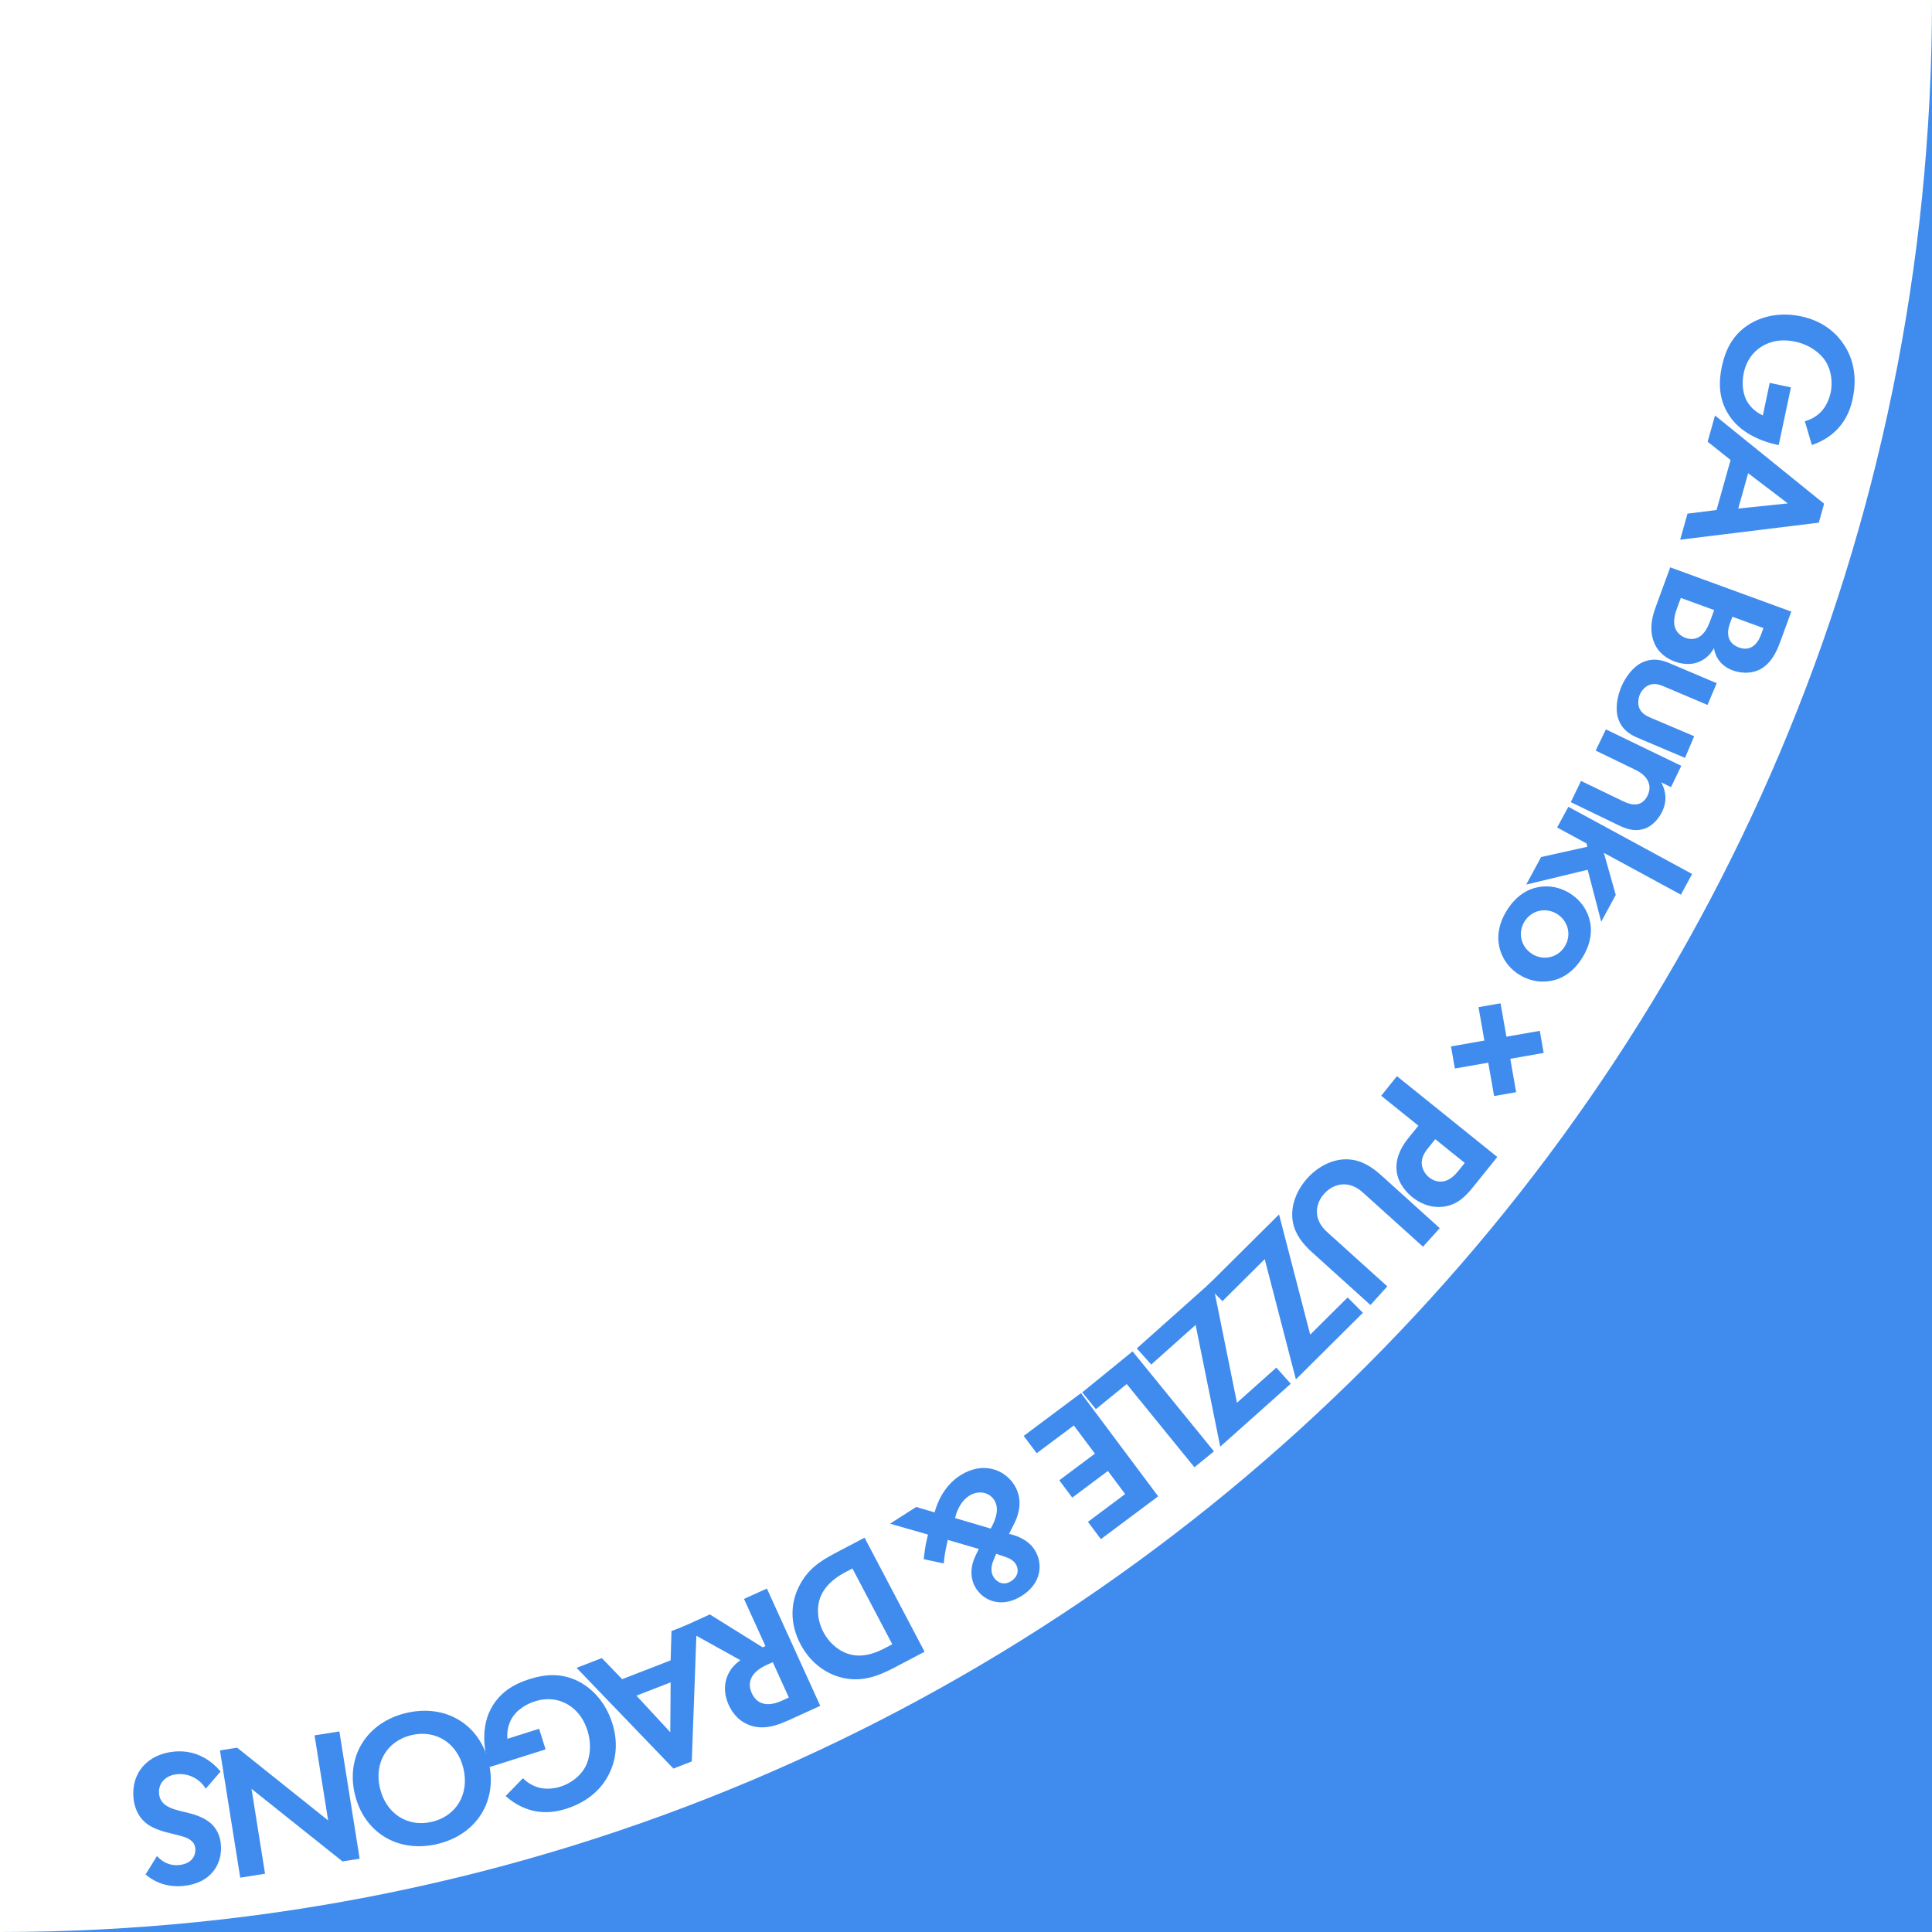 <svg xmlns="http://www.w3.org/2000/svg" xmlns:xlink="http://www.w3.org/1999/xlink" viewBox="0 0 320 320"><defs><style>.cls-1{fill:none;}.cls-1,.cls-2{stroke-width:0px;}.cls-3{clip-path:url(#clippath);}.cls-2{fill:#3f8cee;}</style><clipPath id="clippath"><rect class="cls-1" width="320" height="320"/></clipPath></defs><g><g class="cls-3"><path class="cls-2" d="M296.64,64.14l-2.03,9.58-.25-.05c-1.41-.3-5.75-1.41-7.99-4.9-1.7-2.62-1.74-5.4-1.19-8,.55-2.6,1.65-5.18,4.42-6.98.87-.57,4.01-2.39,8.7-1.4,4.04.85,6.13,3.19,7.12,4.71,1.27,1.9,2.31,4.87,1.45,8.91-.33,1.57-.93,3.17-2.12,4.59-.97,1.2-2.54,2.41-4.65,3.11l-1.16-3.94c1.56-.42,2.51-1.33,2.99-1.92.62-.78,1.07-1.83,1.28-2.8.35-1.66.15-3.66-.83-5.21-.91-1.43-2.72-2.77-5.07-3.26-2.79-.59-4.7.25-5.73.95-1.11.75-2.29,2.03-2.76,4.26-.29,1.38-.25,3.02.38,4.37.45.95,1.35,1.99,2.78,2.65l1.14-5.39,3.51.74Z"/><path class="cls-2" d="M284.31,84.48l2.33-8.29-3.8-3.03,1.22-4.34,18.07,14.61-.88,3.14-22.96,2.82,1.21-4.31,4.82-.61ZM287.9,84.23l8.22-.85-6.57-5-1.64,5.85Z"/><path class="cls-2" d="M294.88,106.25c-.41,1.11-1.2,3.28-3.05,4.44-1.33.84-3.15.96-4.83.35-2.58-.95-3.01-3.04-3.11-3.69-.69,1.25-1.55,1.82-2.22,2.15-1.58.79-3.23.45-4.29.07-1.17-.43-2.71-1.36-3.43-3.2-.77-1.99-.4-3.93.23-5.67l2.46-6.73,20.05,7.33-1.81,4.96ZM278.4,99.03l-.62,1.68c-.26.72-.63,1.81-.44,2.87.22,1.17,1.08,1.79,1.86,2.08.63.23,1.79.42,2.82-.64.7-.7,1.06-1.69,1.37-2.53l.53-1.44-5.53-2.02ZM286.94,102.15l-.41,1.11c-.22.6-1.05,3.06,1.51,3.99,1.83.67,3.04-.49,3.62-2.08l.42-1.14-5.14-1.88Z"/><path class="cls-2" d="M282.8,116.75l-7.22-3.06c-.68-.29-1.62-.62-2.56-.18-.57.28-1.14.87-1.42,1.55s-.32,1.5-.13,2.1c.35.98,1.24,1.43,1.92,1.72l7.22,3.06-1.52,3.59-7.81-3.31c-1.15-.49-2.62-1.28-3.26-3.22-.53-1.62-.14-3.68.52-5.24s1.88-3.27,3.41-4.01c1.84-.89,3.43-.39,4.58.1l7.81,3.31-1.52,3.59Z"/><path class="cls-2" d="M278.47,126.86l-1.7,3.51-1.61-.78c.6,1.11,1.12,2.82.15,4.83-.53,1.09-1.62,2.55-3.31,2.95-1.48.35-2.78-.13-3.99-.72l-7.84-3.79,1.7-3.51,6.8,3.28c.69.33,1.8.83,2.77.52.84-.27,1.26-.99,1.43-1.34.45-.92.48-1.8-.05-2.69-.56-.91-1.44-1.37-2.16-1.72l-6.37-3.08,1.7-3.51,12.47,6.03Z"/><path class="cls-2" d="M278.42,148.19l-12.77-6.93,1.97,6.97-2.41,4.44-2.24-8.61-10.18,2.45,2.47-4.56,7.66-1.7-.14-.55-4.87-2.64,1.86-3.43,20.5,11.13-1.86,3.43Z"/><path class="cls-2" d="M257.57,162.3c-1.78.53-3.92.36-5.86-.82-1.92-1.16-3.06-2.98-3.41-4.8-.32-1.58-.13-3.56,1.23-5.8,1.36-2.24,3.03-3.33,4.57-3.78,1.78-.53,3.92-.36,5.83.81,1.94,1.18,3.09,2.99,3.44,4.82.32,1.58.13,3.56-1.23,5.8-1.36,2.24-3.03,3.33-4.57,3.78ZM253.8,158.03c1.86,1.13,4.23.62,5.39-1.3s.52-4.25-1.34-5.38c-1.81-1.09-4.18-.63-5.36,1.31s-.49,4.27,1.31,5.36Z"/><path class="cls-2" d="M249.51,171.71l5.53-.97.64,3.66-5.53.97.97,5.53-3.65.64-.97-5.53-5.53.97-.64-3.66,5.53-.97-.97-5.53,3.65-.64.97,5.53Z"/><path class="cls-2" d="M244.11,196.47c-1.5,1.87-2.75,3-4.8,3.36-2.28.38-4.18-.57-5.38-1.54-.65-.52-2.36-2.07-2.61-4.36-.18-1.66.38-3.48,1.92-5.39l1.69-2.09-6.16-4.96,2.61-3.24,16.62,13.38-3.89,4.83ZM237.72,188.69l-1.06,1.32c-.5.62-1.14,1.42-1.18,2.54,0,.98.5,1.88,1.22,2.46.92.74,1.91.8,2.64.6,1.01-.29,1.75-1.1,2.37-1.87l.9-1.12-4.88-3.93Z"/><path class="cls-2" d="M235.71,206.51l-9.96-8.98c-1.21-1.09-2.31-1.35-3.04-1.36-.95-.04-2.25.3-3.37,1.53-1.12,1.24-1.32,2.56-1.18,3.5.08.72.45,1.79,1.67,2.88l9.95,8.98-2.79,3.09-9.69-8.75c-1.5-1.35-2.8-2.96-3.16-5-.47-2.49.55-5.19,2.39-7.24,1.84-2.04,4.43-3.33,6.95-3.12,2.07.14,3.8,1.28,5.3,2.63l9.69,8.75-2.79,3.09Z"/><path class="cls-2" d="M209.47,208.56l-6.99,6.95-2.53-2.54,11.9-11.82,5.16,19.91,6.2-6.16,2.53,2.54-11.1,11.03-5.16-19.91Z"/><path class="cls-2" d="M198.03,219.45l-7.35,6.56-2.39-2.67,12.51-11.16,4.08,20.16,6.52-5.82,2.39,2.67-11.68,10.42-4.08-20.16Z"/><path class="cls-2" d="M197.83,243.02l-11.21-13.78-5.11,4.16-2.26-2.78,8.34-6.79,13.48,16.56-3.23,2.63Z"/><path class="cls-2" d="M180.21,252.06l6.15-4.6-2.86-3.82-5.9,4.41-2.15-2.87,5.9-4.41-3.49-4.67-6.15,4.6-2.15-2.87,9.49-7.09,12.78,17.1-9.49,7.09-2.15-2.87Z"/><path class="cls-2" d="M153,258.25c.22-2.04.36-2.58.55-3.42l.15-.66-6.28-1.8,4.34-2.77,3.04.9c.35-1.29,1.39-4.3,4.25-6.13,3.7-2.36,7.27-1.03,8.93,1.56,1.7,2.67.52,5.4.02,6.4l-.87,1.73c1.02.22,3.1.87,4.22,2.62,1.43,2.24,1.24,5.51-2.11,7.64-3.13,2-6.15,1-7.57-1.21-.83-1.29-1.19-3.23-.01-5.61l.46-.94-5.14-1.51c-.46,1.96-.61,3.16-.66,3.91l-3.34-.72ZM164.09,253.19c.91-1.61,1.46-3.36.58-4.74-.86-1.35-2.65-1.65-4.16-.69-1.46.93-2.11,2.71-2.32,3.68l5.9,1.74ZM165,257.36l-.45,1.08c-.54,1.29-.35,2.19.03,2.79.57.89,1.68,1.44,2.89.66,1.27-.81,1.28-2.03.77-2.84-.43-.67-1.17-1-1.84-1.22l-1.4-.47Z"/><path class="cls-2" d="M148.21,276.17c-2.63,1.39-5.08,2.31-7.99,1.86-3.2-.52-5.98-2.57-7.64-5.71-1.65-3.14-1.78-6.55-.21-9.62,1.39-2.72,3.32-4.06,5.96-5.45l4.87-2.56,9.94,18.89-4.93,2.59ZM141.18,259.79l-1.13.6c-.93.49-2.94,1.62-3.96,3.68-.93,1.87-.77,4.24.29,6.25,1.04,1.98,2.88,3.48,4.98,3.82,2.12.33,4.05-.54,5.3-1.2l1.13-.6-6.6-12.55Z"/><path class="cls-2" d="M130.23,285.09c-2.68,1.22-4.37,1.14-5.62.8-2.06-.58-3.25-2.04-3.91-3.49-.86-1.89-.86-3.9.19-5.61.34-.58.89-1.21,1.74-1.81l-9.78-5.43,4.72-2.15,8.74,5.45.47-.21-3.55-7.81,3.79-1.72,8.84,19.43-5.62,2.56ZM127.99,275.31l-1.08.49c-.73.33-3.69,1.78-2.39,4.64,1.31,2.88,4.3,1.56,5,1.24l1.14-.52-2.67-5.86Z"/><path class="cls-2" d="M103.05,278.12l8.03-3.11.14-4.86,4.21-1.63-.85,23.23-3.04,1.18-16.04-16.68,4.18-1.62,3.38,3.5ZM105.41,280.85l5.61,6.06.06-8.26-5.67,2.2Z"/><path class="cls-2" d="M90.37,289.75l-9.34,2.95-.08-.24c-.43-1.37-1.6-5.7.33-9.37,1.44-2.77,3.85-4.17,6.39-4.97s5.32-1.11,8.25.42c.92.48,4.05,2.31,5.5,6.89,1.24,3.94.23,6.91-.6,8.51-1.04,2.04-3.11,4.4-7.04,5.65-1.53.48-3.22.75-5.04.41-1.52-.26-3.34-1.03-4.99-2.52l2.86-2.95c1.13,1.15,2.39,1.53,3.14,1.66.99.16,2.12.04,3.07-.26,1.62-.51,3.27-1.67,4.13-3.28.8-1.5,1.07-3.73.35-6.02-.86-2.72-2.53-3.97-3.64-4.52-1.2-.6-2.9-1-5.07-.31-1.34.42-2.75,1.27-3.61,2.48-.6.86-1.07,2.15-.94,3.72l5.25-1.66,1.08,3.42Z"/><path class="cls-2" d="M58.77,297.18c-1.49-6.32,1.99-11.91,8.53-13.46,6.54-1.54,12.15,1.9,13.65,8.22s-1.98,11.94-8.52,13.49c-6.54,1.54-12.16-1.93-13.65-8.25ZM62.94,296.19c.99,4.2,4.56,6.52,8.61,5.56,4.05-.96,6.21-4.62,5.21-8.83-.99-4.2-4.56-6.49-8.61-5.53-4.05.96-6.21,4.59-5.22,8.8Z"/><path class="cls-2" d="M56.21,286.78l3.36,21.08-2.84.45-15.07-12.02,2.24,14.06-4.11.65-3.36-21.08,2.84-.45,15.08,12.05-2.25-14.09,4.11-.65Z"/><path class="cls-2" d="M26.01,307.43c1.4,1.53,2.88,1.55,3.65,1.48,2.23-.22,2.79-1.69,2.69-2.77-.05-.51-.26-.97-.81-1.37-.56-.43-1.28-.61-2.67-.96-1.71-.41-3.33-.83-4.51-1.71-1.04-.77-2.04-2.12-2.25-4.28-.4-4.14,2.31-7.27,6.71-7.7,3.92-.38,6.44,1.78,7.72,3.3l-2.46,2.84c-1.22-1.97-3.24-2.54-4.74-2.4-1.88.18-3.17,1.47-2.99,3.25.07.76.39,1.34,1.01,1.83.87.66,2.18.94,3.43,1.24,1.15.27,2.54.65,3.72,1.5.76.54,1.86,1.62,2.07,3.78.3,3.12-1.49,6.45-6.21,6.91-1.34.13-3.88.12-6.26-1.9l1.89-3.05Z"/><path class="cls-2" d="M320,0c0,176.73-143.27,320-320,320h320V0Z"/></g></g></svg>
